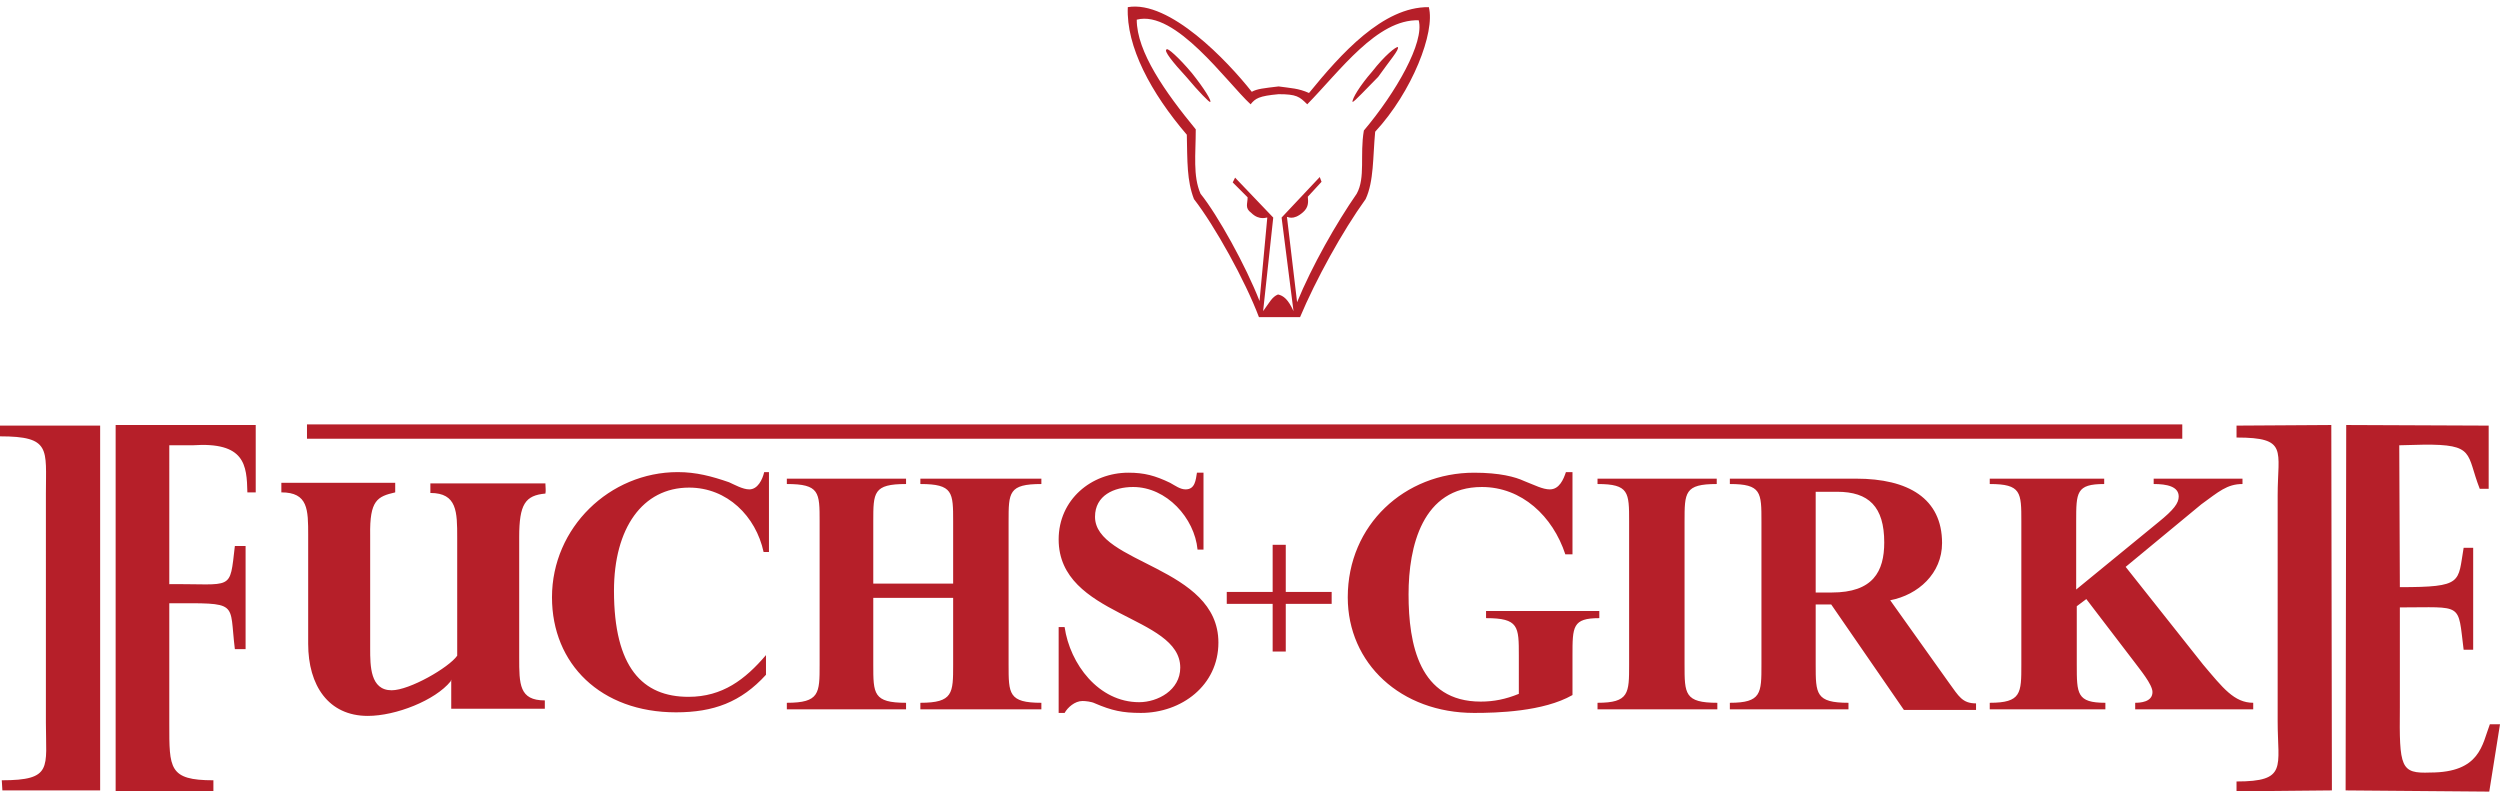 <?xml version="1.0" encoding="utf-8"?>
<!-- Generator: Adobe Illustrator 18.1.1, SVG Export Plug-In . SVG Version: 6.00 Build 0)  -->
<svg version="1.1" id="Ebene_1" xmlns="http://www.w3.org/2000/svg" xmlns:xlink="http://www.w3.org/1999/xlink" x="0px" y="0px"
	 viewBox="0 0 419.4 132.8" enable-background="new 0 0 419.4 132.8" xml:space="preserve">
<g>
	<g>
		<defs>
			<rect id="SVGID_1_" width="419.4" height="132.8"/>
		</defs>
		<clipPath id="SVGID_2_">
			<use xlink:href="#SVGID_1_"  overflow="visible"/>
		</clipPath>
	</g>
	<g>
		<defs>
			<rect id="SVGID_3_" width="419.4" height="132.8"/>
		</defs>
		<clipPath id="SVGID_4_">
			<use xlink:href="#SVGID_3_"  overflow="visible"/>
		</clipPath>
		<g clip-path="url(#SVGID_4_)">
			<path fill-rule="evenodd" clip-rule="evenodd" fill="#B61F29" d="M189.2,1.2c-0.3,6.6,3.9,14.4,9.9,21.4c0.1,4.5,0,7.7,1.2,10.8
				c3.5,4.5,8.6,13.7,10.9,19.8h6.9c2.6-6.2,7.1-14.4,11-19.8c1.4-3,1.2-7.1,1.6-11.3c6.2-6.7,10.1-16.7,9-20.9
				c-7.7-0.1-14.8,7.9-20.1,14.4c-1.8-0.8-3-0.8-5.1-1.1c-2.5,0.3-3.6,0.4-4.5,0.9C205.9,10.2,196.2,0,189.2,1.2 M215,36.5l2,15.7
				c-0.9-2-1.7-2.6-2.6-2.8c-1,0.4-1.4,1.3-2.5,2.8l1.7-15.7l-6.4-6.7l-0.4,0.8l2.5,2.5c0,1.1-0.5,1.8,0.6,2.6
				c1.4,1.4,2.7,0.7,2.7,0.8l-1.3,14c-2.3-5.9-7-14.4-9.9-18c-1.3-3-0.8-6.6-0.8-10.8c-5.1-6.2-9.9-13-9.9-18.4
				c6.5-1.7,15.1,10.5,19.1,14.2c0.8-1,1.4-1.4,4.7-1.7c3,0,3.5,0.4,4.8,1.7C224.8,11.9,231,3.2,238,3.4c1,3.7-3.8,12.1-9.2,18.5
				c-0.7,4.1,0.3,7.9-1.2,10.6c-3.4,4.9-7.5,12.1-10,18.2l-1.7-14.3c0.1-0.1,1,0.7,2.7-0.8c0.9-0.8,0.9-1.6,0.8-2.6l2.3-2.5
				l-0.3-0.8L215,36.5z M234.5,7.9c-0.3-0.1-2.2,1.4-4.3,4.1c-2.1,2.4-3.4,4.6-3.3,5.1c0.3,0,2.2-2.1,4.3-4.2
				C233.1,10.2,234.8,8.3,234.5,7.9 M195.7,8.3c0.1-0.4,2.1,1.4,4.2,3.9c2.1,2.6,3.5,4.9,3.1,4.9c-0.1,0.1-1.9-1.7-3.9-4.1
				C196.7,10.4,195.2,8.5,195.7,8.3 M393.5,132.6l0.1-61.3l23.9,0.1v10.6H416c-2.3-5.9-0.7-7.5-9.5-7.4l-4,0.1l0.1,23.8
				c10.7,0,9.7-0.8,10.7-6.6h1.6V109h-1.6c-1-8,0-7.1-10.7-7.1v16.7c-0.1,10.2,0.1,11.2,5.1,11c8.4,0,8.7-4.7,10-8.1h1.7l-1.8,11.3
				L393.5,132.6z M391.2,132.6l-10.4,0.1h-5.6v-1.6c8.6,0,6.9-2.4,6.9-10.1V83.1c0-7.6,1.8-9.7-6.9-9.7v-2l15.9-0.1L391.2,132.6z
				 M91.5,81.2c0,0.7,0.1,1,0,1.6c-3.4,0.3-4.4,1.8-4.4,7.3v20.2c0,4.5,0,7.2,4.3,7.2v1.4H75.7v-4.9l-0.1,0.3
				c-2.6,3.2-9.2,5.8-13.9,5.8c-6.6,0-10-5.1-10-12.1V89.8c0-4.3,0-7.2-4.5-7.2V81h19.1v1.6c-3,0.7-4.3,1.3-4.2,7.2v19
				c0,2.9,0,7,3.6,7c3,0,9.6-3.8,11-5.8V90.2c0-4.3,0-7.5-4.5-7.5v-1.6H91.5z M19.4,132.6V71.3h23.5v11.3h-1.4
				c-0.1-4.6-0.4-8.5-9.2-7.9h-3.9V98c10.8-0.1,10.1,1.3,11-6.4h1.8v17.3h-1.8c-1-8.1,0.9-7.7-11-7.7v20.2c0,7.5-0.1,9.5,7.4,9.5
				v1.8H19.4z M16.8,132.6H0.4l-0.1-1.7c8.6,0,7.4-2.1,7.4-9.6V82.8c0-7.5,0.9-9.6-7.7-9.6v-1.8h16.8V132.6z M129,79.3v13.3h-0.9
				c-1.3-6-6.1-10.8-12.5-10.8c-7.8,0-12.6,6.8-12.6,17.3c0,12.9,4.8,17.8,12.5,17.8c5.7,0,9.5-2.9,13-7v3.3
				c-4.2,4.6-8.8,6.3-15.1,6.3c-12.6,0-20.8-8.1-20.8-19.3c0-11.7,9.7-21,21.1-21c3.1,0,5.7,0.7,8.6,1.7c0.9,0.4,2.3,1.2,3.4,1.2
				c1.4,0,2.2-1.6,2.5-2.9H129z M146.5,100.3v11.2c0,4.9,0,6.4,5.5,6.4v1.1h-20v-1.1c5.5,0,5.5-1.6,5.5-6.4v-24c0-4.9,0-6.3-5.5-6.3
				v-0.9h20v0.9c-5.5,0-5.5,1.4-5.5,6.3v10.4h13.4V87.5c0-4.9,0-6.3-5.5-6.3v-0.9h20.3v0.9c-5.5,0-5.5,1.4-5.5,6.3v24
				c0,4.9,0,6.4,5.5,6.4v1.1h-20.3v-1.1c5.5,0,5.5-1.6,5.5-6.4v-11.2H146.5z M201.9,79.3v12.9h-1c-0.5-5.3-5.2-10.5-10.8-10.5
				c-3.2,0-6.4,1.4-6.4,5c0,7.9,20.7,8.3,20.7,21.1c0,7.2-6.2,11.8-13,11.8c-3.1,0-4.9-0.4-7.7-1.6c-0.6-0.3-1.6-0.4-2.1-0.4
				c-1.3,0-2.5,1.1-3,2h-1v-14.4h1c0.9,6.2,5.7,12.6,12.5,12.6c3.1,0,6.9-2,6.9-5.8c0-8.8-20.4-8.5-20.4-21.5
				c0-6.7,5.5-11.2,11.7-11.2c2.7,0,4.5,0.5,7,1.7c0.9,0.5,1.7,1.1,2.6,1.1c1.6,0,1.7-1.6,1.9-2.8H201.9z M205.8,99.3h7.7v-7.9h2.2
				v7.9h7.7v2h-7.7v8h-2.2v-8h-7.7V99.3z M263.8,79.3V93h-1.2c-2.1-6.4-7.3-11.3-14-11.3c-10,0-12.3,10-12.3,18
				c0,8.4,1.8,18,12.1,18c2.2,0,4.2-0.4,6.4-1.3V110c0-4.9,0-6.3-5.5-6.3v-1.2h19v1.2c-4.5,0-4.5,1.4-4.5,6.3v6.6
				c-4.9,2.8-12.7,3-16.5,3c-12.3,0-21.2-8.3-21.2-19.4c0-12.2,9.6-20.9,21.2-20.9c4.3,0,6.9,0.7,8.4,1.4c1.8,0.7,3.1,1.4,4.3,1.4
				c1.6,0,2.3-1.7,2.7-2.9H263.8z M282.6,87.5v24c0,4.9,0,6.4,5.5,6.4v1.1h-20.1v-1.1c5.3,0,5.3-1.6,5.3-6.4v-24
				c0-4.9,0-6.3-5.3-6.3v-0.9H288v0.9C282.6,81.2,282.6,82.6,282.6,87.5 M304.6,82.5h3.6c5.3,0,7.9,2.5,7.9,8.5
				c0,4.9-1.9,8.4-8.8,8.4h-2.7V82.5z M304.6,101.3v10.2c0,4.9,0,6.4,5.5,6.4v1.1h-19.9v-1.1c5.3,0,5.3-1.6,5.3-6.4v-24
				c0-4.9,0-6.3-5.3-6.3v-0.9h21.2c8.7,0,14.4,3.3,14.4,10.8c0,5.1-4,8.7-8.7,9.6l9.9,13.9c1.6,2.2,2.2,3.4,4.5,3.4v1.1h-12.1
				l-12.2-17.7H304.6z M350,100.5l-1.6,1.2v9.8c0,4.9,0,6.4,4.8,6.4v1.1h-19.4v-1.1c5.3,0,5.3-1.6,5.3-6.4v-24c0-4.9,0-6.3-5.3-6.3
				v-0.9h19.2v0.9c-4.7,0-4.7,1.4-4.7,6.3v11.4l13.8-11.3c2.6-2.1,3.4-3.2,3.4-4.3c0-1.7-2-2.1-4.2-2.1v-0.9h14.9v0.9
				c-2.6,0-4,1.3-6.9,3.4l-12.7,10.5l13,16.4c3.3,3.9,5.2,6.4,8.4,6.4v1.1h-19.8v-1.1c0.8,0,2.9-0.1,2.9-1.8c0-1.3-2.2-3.9-3-5
				L350,100.5z M51.5,73.6h314.6v-2.4H51.5V73.6z"/>
		</g>
	</g>
	<g>
		<defs>
			<rect id="SVGID_5_" width="419.4" height="132.8"/>
		</defs>
		<clipPath id="SVGID_6_">
			<use xlink:href="#SVGID_5_"  overflow="visible"/>
		</clipPath>
	</g>
</g>
</svg>

